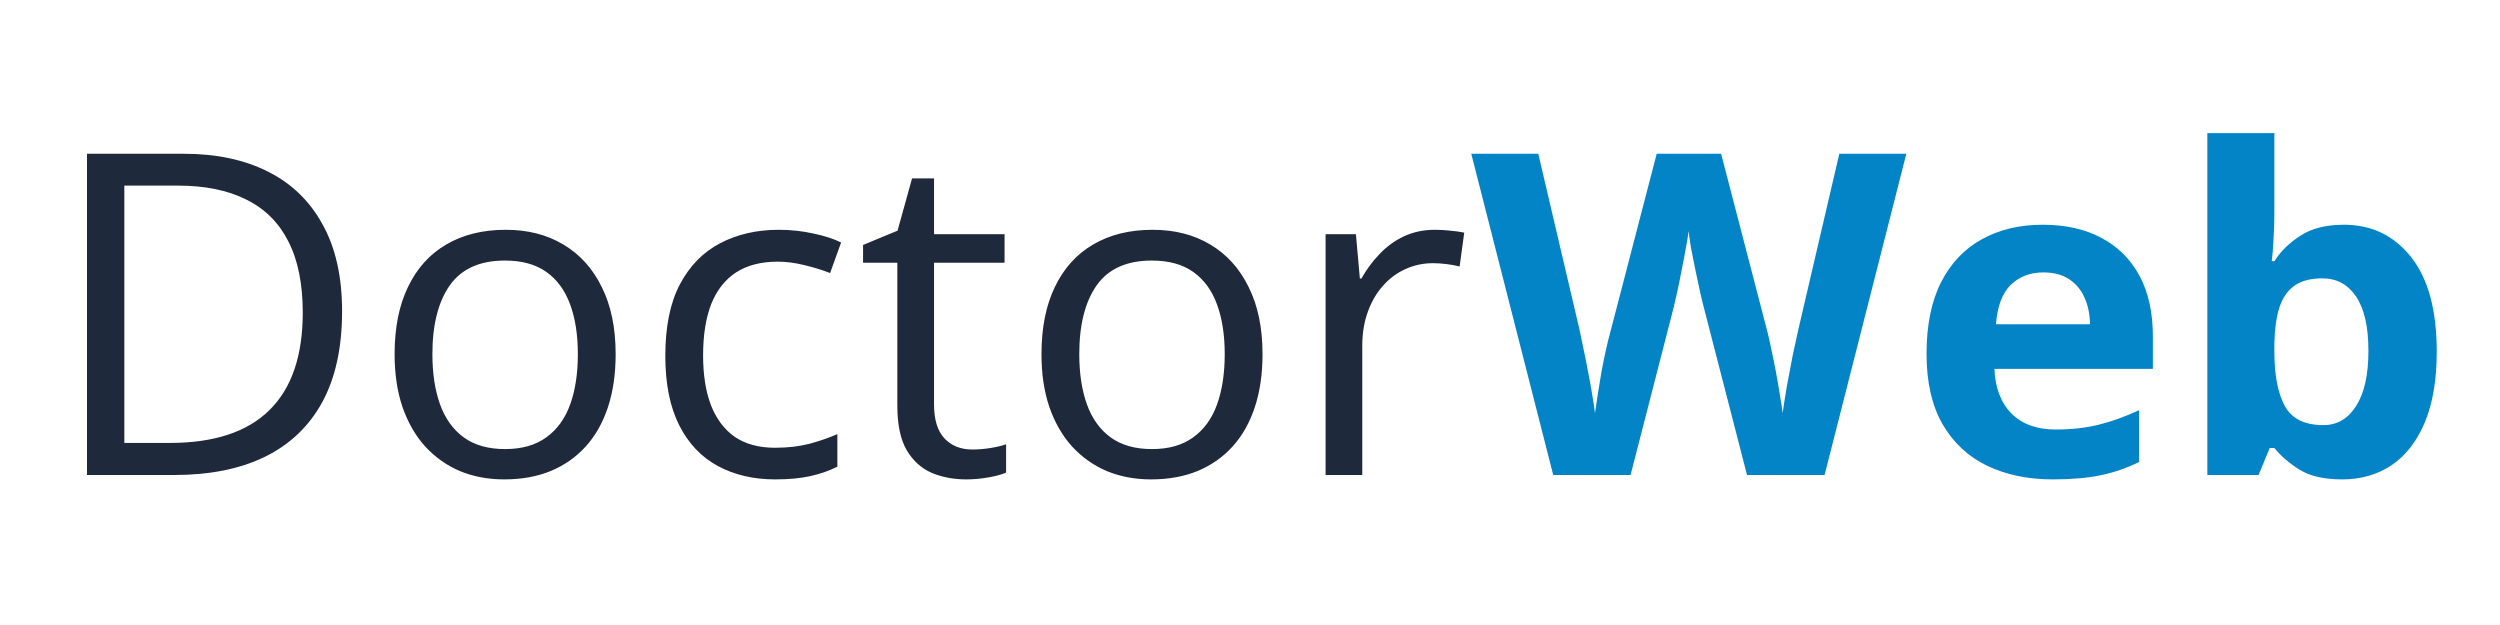 <svg width="200" height="50" viewBox="0 0 200 50" fill="none" xmlns="http://www.w3.org/2000/svg">
<path d="M27.367 24.904C27.367 27.799 26.84 30.219 25.785 32.164C24.73 34.098 23.201 35.557 21.197 36.541C19.205 37.514 16.785 38 13.938 38H6.959V12.301H14.711C17.324 12.301 19.574 12.781 21.461 13.742C23.348 14.691 24.801 16.104 25.82 17.979C26.852 19.842 27.367 22.15 27.367 24.904ZM24.221 25.01C24.221 22.701 23.834 20.797 23.061 19.297C22.299 17.797 21.174 16.684 19.686 15.957C18.209 15.219 16.398 14.85 14.254 14.85H9.947V35.434H13.586C17.125 35.434 19.779 34.56 21.549 32.815C23.33 31.068 24.221 28.467 24.221 25.01ZM49.252 28.332C49.252 29.914 49.047 31.326 48.637 32.568C48.227 33.81 47.635 34.859 46.861 35.715C46.088 36.57 45.15 37.227 44.049 37.684C42.959 38.129 41.723 38.352 40.34 38.352C39.051 38.352 37.867 38.129 36.789 37.684C35.723 37.227 34.797 36.57 34.012 35.715C33.238 34.859 32.635 33.81 32.201 32.568C31.779 31.326 31.568 29.914 31.568 28.332C31.568 26.223 31.926 24.43 32.641 22.953C33.355 21.465 34.375 20.334 35.699 19.561C37.035 18.775 38.623 18.383 40.463 18.383C42.221 18.383 43.756 18.775 45.068 19.561C46.393 20.346 47.418 21.482 48.145 22.971C48.883 24.447 49.252 26.234 49.252 28.332ZM34.592 28.332C34.592 29.879 34.797 31.221 35.207 32.357C35.617 33.494 36.25 34.373 37.105 34.994C37.961 35.615 39.062 35.926 40.41 35.926C41.746 35.926 42.842 35.615 43.697 34.994C44.565 34.373 45.203 33.494 45.613 32.357C46.023 31.221 46.228 29.879 46.228 28.332C46.228 26.797 46.023 25.473 45.613 24.359C45.203 23.234 44.57 22.367 43.715 21.758C42.859 21.148 41.752 20.844 40.393 20.844C38.389 20.844 36.918 21.506 35.98 22.83C35.055 24.154 34.592 25.988 34.592 28.332ZM62.014 38.352C60.279 38.352 58.75 37.994 57.426 37.279C56.102 36.565 55.07 35.475 54.332 34.01C53.594 32.545 53.225 30.699 53.225 28.473C53.225 26.141 53.611 24.236 54.385 22.76C55.17 21.271 56.248 20.17 57.619 19.455C58.99 18.74 60.549 18.383 62.295 18.383C63.256 18.383 64.182 18.482 65.072 18.682C65.975 18.869 66.713 19.109 67.287 19.402L66.408 21.846C65.822 21.611 65.143 21.4 64.369 21.213C63.607 21.025 62.893 20.932 62.225 20.932C60.889 20.932 59.775 21.219 58.885 21.793C58.006 22.367 57.344 23.211 56.898 24.324C56.465 25.438 56.248 26.809 56.248 28.438C56.248 29.996 56.459 31.326 56.881 32.428C57.315 33.529 57.953 34.373 58.797 34.959C59.652 35.533 60.719 35.82 61.996 35.82C63.016 35.82 63.935 35.715 64.756 35.504C65.576 35.281 66.32 35.023 66.988 34.73V37.332C66.344 37.66 65.623 37.912 64.826 38.088C64.041 38.264 63.103 38.352 62.014 38.352ZM77.781 35.961C78.262 35.961 78.754 35.92 79.258 35.838C79.762 35.756 80.172 35.656 80.488 35.539V37.807C80.148 37.959 79.674 38.088 79.064 38.193C78.467 38.299 77.881 38.352 77.307 38.352C76.287 38.352 75.361 38.176 74.529 37.824C73.697 37.461 73.029 36.852 72.525 35.996C72.033 35.141 71.787 33.957 71.787 32.445V21.02H69.045V19.596L71.805 18.453L72.965 14.27H74.723V18.734H80.365V21.02H74.723V32.357C74.723 33.565 74.998 34.467 75.549 35.065C76.111 35.662 76.856 35.961 77.781 35.961ZM101.002 28.332C101.002 29.914 100.797 31.326 100.387 32.568C99.977 33.81 99.385 34.859 98.611 35.715C97.838 36.57 96.9 37.227 95.799 37.684C94.709 38.129 93.473 38.352 92.09 38.352C90.801 38.352 89.617 38.129 88.539 37.684C87.473 37.227 86.547 36.57 85.762 35.715C84.988 34.859 84.385 33.81 83.951 32.568C83.529 31.326 83.318 29.914 83.318 28.332C83.318 26.223 83.676 24.43 84.391 22.953C85.106 21.465 86.125 20.334 87.449 19.561C88.785 18.775 90.373 18.383 92.213 18.383C93.971 18.383 95.506 18.775 96.818 19.561C98.143 20.346 99.168 21.482 99.894 22.971C100.633 24.447 101.002 26.234 101.002 28.332ZM86.342 28.332C86.342 29.879 86.547 31.221 86.957 32.357C87.367 33.494 88 34.373 88.856 34.994C89.711 35.615 90.812 35.926 92.16 35.926C93.496 35.926 94.592 35.615 95.447 34.994C96.314 34.373 96.953 33.494 97.363 32.357C97.773 31.221 97.978 29.879 97.978 28.332C97.978 26.797 97.773 25.473 97.363 24.359C96.953 23.234 96.32 22.367 95.465 21.758C94.609 21.148 93.502 20.844 92.143 20.844C90.139 20.844 88.668 21.506 87.731 22.83C86.805 24.154 86.342 25.988 86.342 28.332ZM114.801 18.383C115.188 18.383 115.592 18.406 116.014 18.453C116.436 18.488 116.811 18.541 117.139 18.611L116.77 21.318C116.453 21.236 116.102 21.172 115.715 21.125C115.328 21.078 114.965 21.055 114.625 21.055C113.852 21.055 113.119 21.213 112.428 21.529C111.748 21.834 111.15 22.279 110.635 22.865C110.119 23.439 109.715 24.137 109.422 24.957C109.129 25.766 108.982 26.668 108.982 27.664V38H106.047V18.734H108.473L108.789 22.285H108.912C109.311 21.57 109.791 20.92 110.354 20.334C110.916 19.736 111.566 19.262 112.305 18.91C113.055 18.559 113.887 18.383 114.801 18.383Z" fill="#1E293B"/>
<path d="M152.506 12.301L145.967 38H139.762L136.281 24.5C136.211 24.242 136.117 23.85 136 23.322C135.883 22.795 135.76 22.221 135.631 21.6C135.502 20.967 135.385 20.375 135.279 19.824C135.186 19.262 135.121 18.816 135.086 18.488C135.051 18.816 134.98 19.256 134.875 19.807C134.781 20.357 134.67 20.943 134.541 21.564C134.424 22.186 134.307 22.766 134.189 23.305C134.072 23.844 133.979 24.254 133.908 24.535L130.445 38H124.258L117.701 12.301H123.062L126.35 26.328C126.443 26.75 126.549 27.254 126.666 27.84C126.795 28.426 126.918 29.041 127.035 29.686C127.164 30.318 127.275 30.934 127.369 31.531C127.475 32.117 127.551 32.627 127.598 33.06C127.656 32.615 127.732 32.1 127.826 31.514C127.92 30.916 128.02 30.312 128.125 29.703C128.242 29.082 128.359 28.508 128.477 27.98C128.594 27.453 128.699 27.025 128.793 26.697L132.537 12.301H137.688L141.432 26.697C141.514 27.014 141.607 27.441 141.713 27.98C141.83 28.508 141.947 29.082 142.064 29.703C142.182 30.324 142.287 30.934 142.381 31.531C142.486 32.117 142.562 32.627 142.609 33.06C142.691 32.475 142.803 31.766 142.943 30.934C143.096 30.09 143.254 29.252 143.418 28.42C143.594 27.588 143.746 26.891 143.875 26.328L147.145 12.301H152.506ZM163.422 17.979C165.238 17.979 166.803 18.33 168.115 19.033C169.428 19.725 170.441 20.732 171.156 22.057C171.871 23.381 172.229 24.998 172.229 26.908V29.51H159.555C159.613 31.021 160.064 32.211 160.908 33.078C161.764 33.934 162.947 34.361 164.459 34.361C165.713 34.361 166.861 34.232 167.904 33.975C168.947 33.717 170.02 33.33 171.121 32.815V36.963C170.148 37.443 169.129 37.795 168.062 38.018C167.008 38.24 165.725 38.352 164.213 38.352C162.244 38.352 160.498 37.988 158.975 37.262C157.463 36.535 156.273 35.428 155.406 33.94C154.551 32.451 154.123 30.576 154.123 28.314C154.123 26.018 154.51 24.107 155.283 22.584C156.068 21.049 157.158 19.9 158.553 19.139C159.947 18.365 161.57 17.979 163.422 17.979ZM163.457 21.793C162.414 21.793 161.547 22.127 160.855 22.795C160.176 23.463 159.783 24.512 159.678 25.941H167.201C167.189 25.145 167.043 24.436 166.762 23.814C166.492 23.193 166.082 22.701 165.531 22.338C164.992 21.975 164.301 21.793 163.457 21.793ZM181.949 10.648V17.012C181.949 17.75 181.926 18.482 181.879 19.209C181.844 19.936 181.797 20.498 181.738 20.896H181.949C182.465 20.088 183.168 19.402 184.059 18.84C184.949 18.266 186.104 17.979 187.521 17.979C189.725 17.979 191.512 18.84 192.883 20.562C194.254 22.285 194.939 24.811 194.939 28.139C194.939 30.377 194.623 32.258 193.99 33.781C193.357 35.293 192.473 36.435 191.336 37.209C190.199 37.971 188.881 38.352 187.381 38.352C185.939 38.352 184.803 38.094 183.971 37.578C183.139 37.062 182.465 36.482 181.949 35.838H181.58L180.684 38H176.588V10.648H181.949ZM185.799 22.268C184.861 22.268 184.117 22.461 183.566 22.848C183.016 23.234 182.611 23.814 182.354 24.588C182.107 25.361 181.973 26.34 181.949 27.523V28.104C181.949 30.014 182.23 31.479 182.793 32.498C183.355 33.506 184.381 34.01 185.869 34.01C186.971 34.01 187.844 33.5 188.488 32.48C189.145 31.461 189.473 29.99 189.473 28.068C189.473 26.146 189.145 24.699 188.488 23.727C187.832 22.754 186.936 22.268 185.799 22.268Z" fill="#0284C7"/>
</svg>
